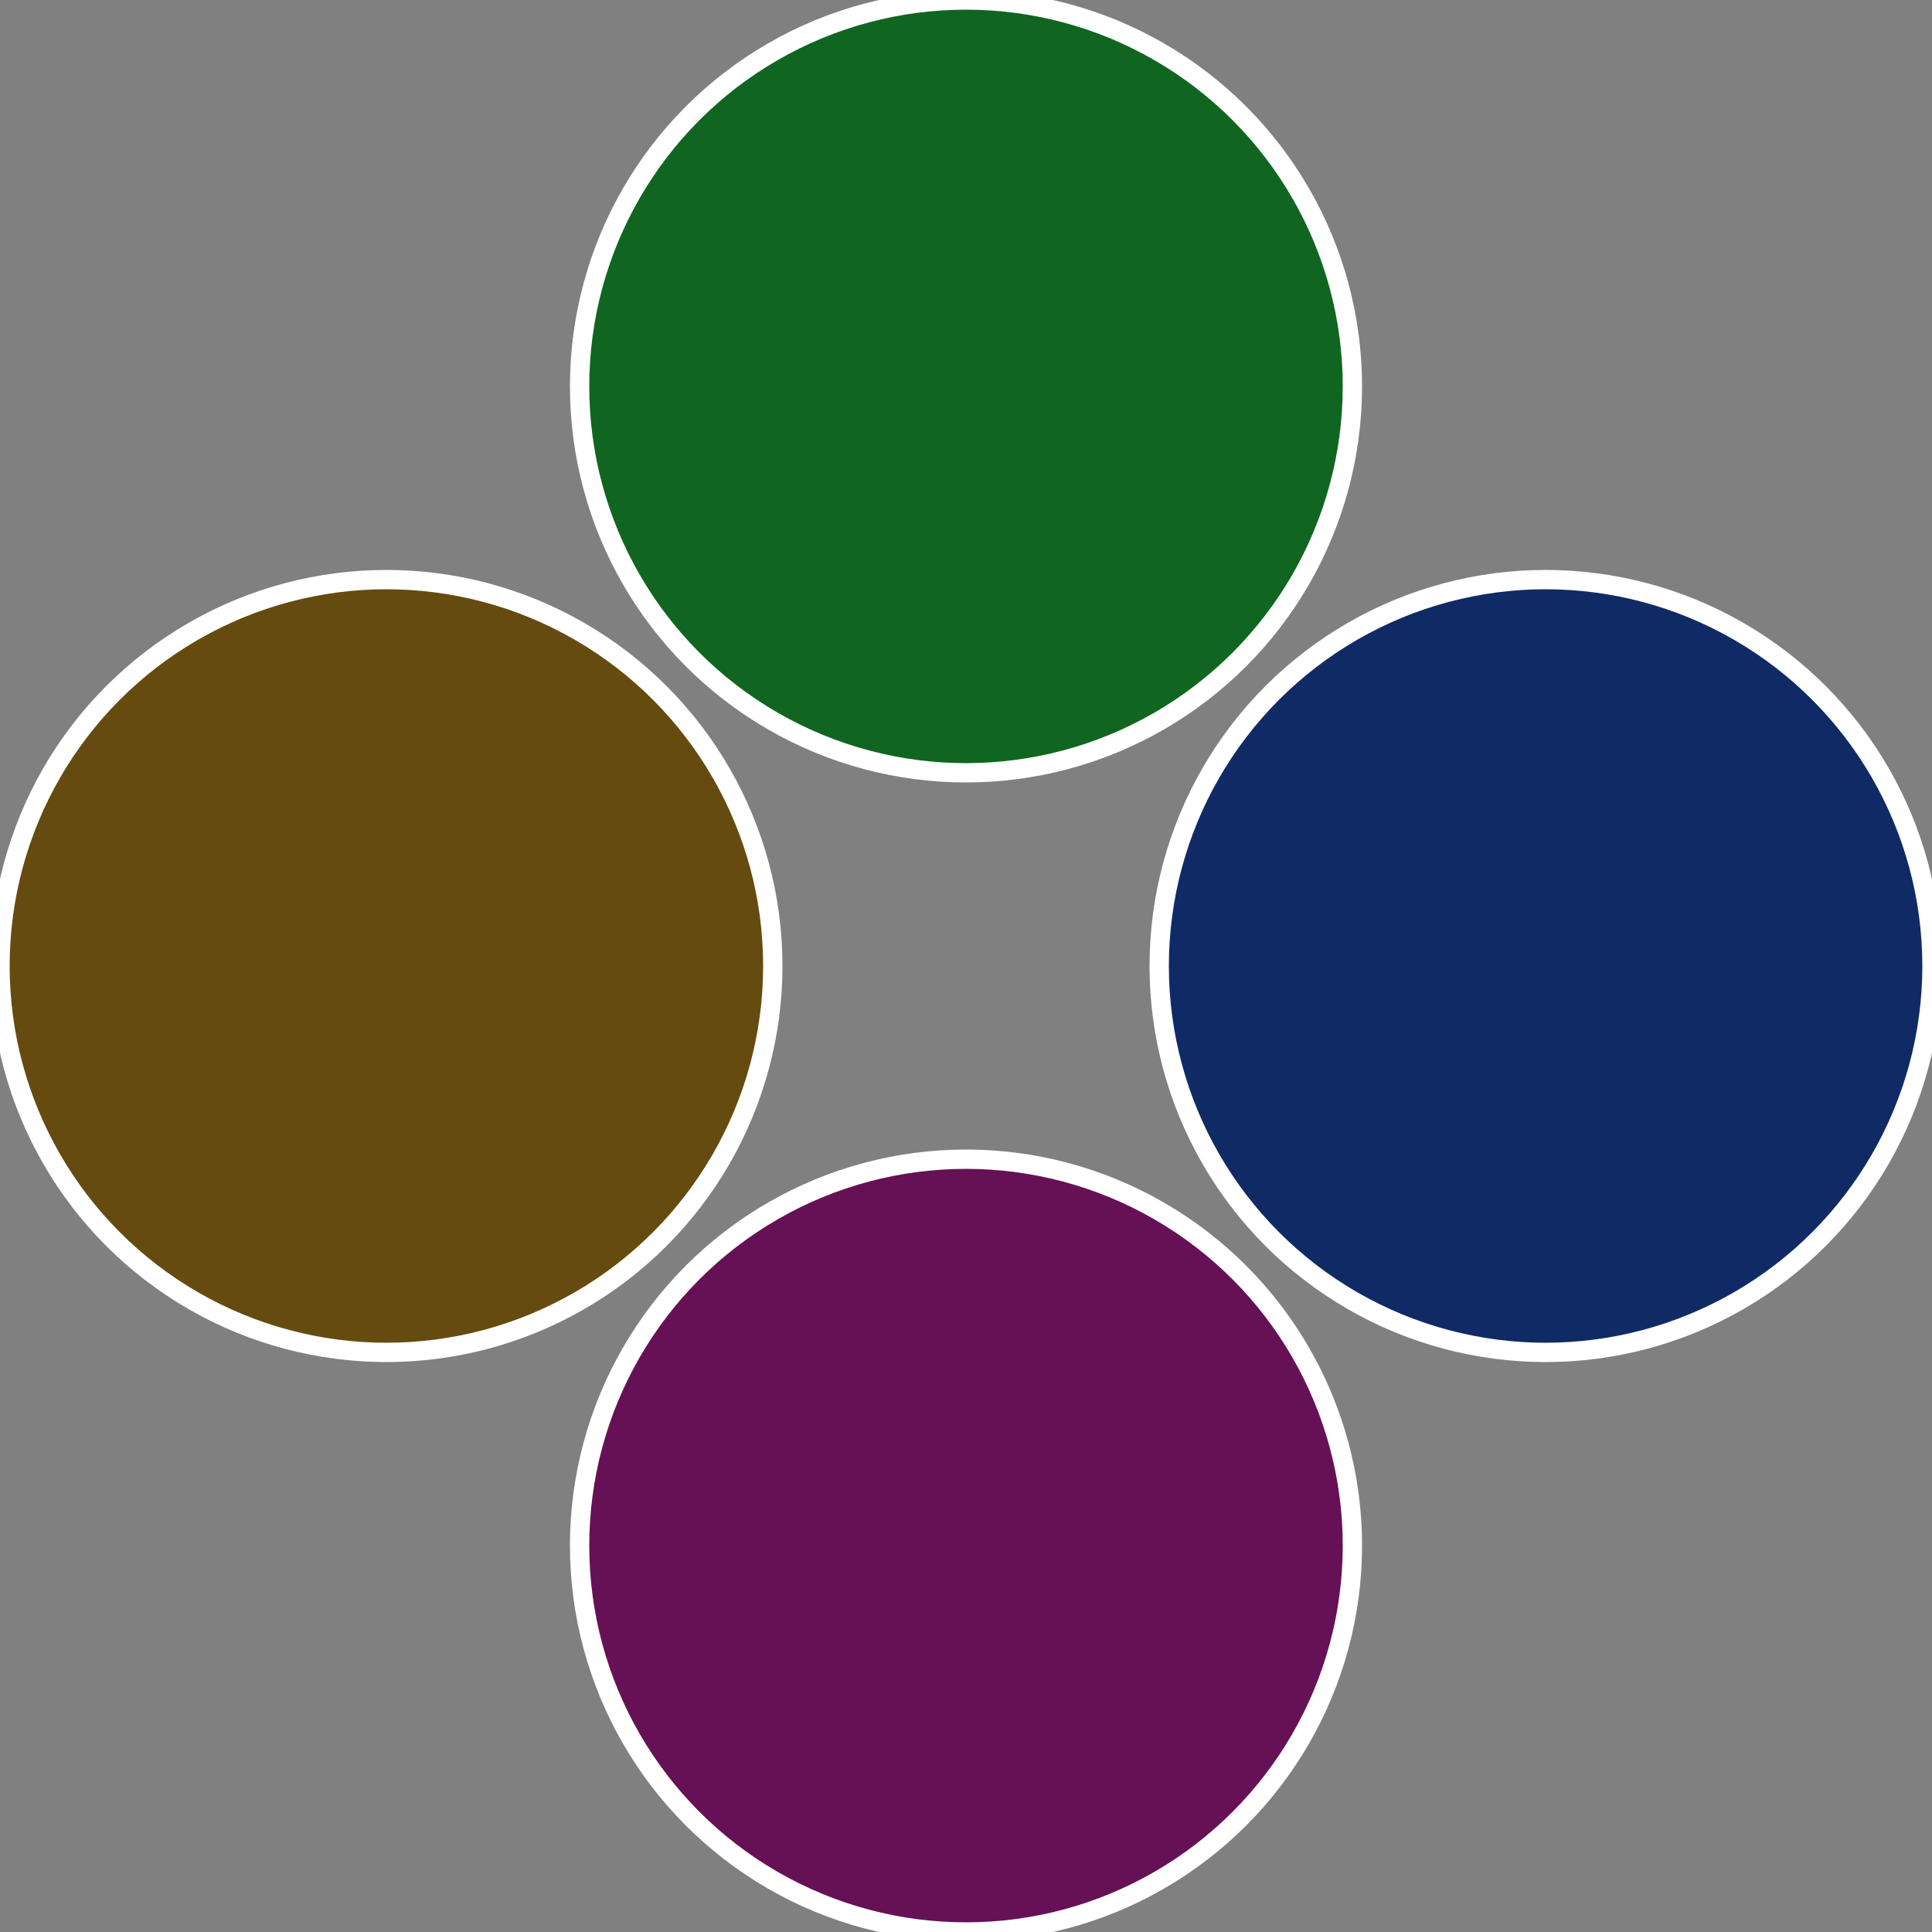<?xml version="1.0" standalone="no"?>
<svg width="500" height="500" viewBox="-1 -1 2 2" xmlns="http://www.w3.org/2000/svg">
 
                <rect x="-1" y="-1" width="2" height="2" fill="#808080" stroke="none"/>
 
                <circle cx="0.6" cy="0" r="0.4" fill="#102a66" stroke="#fff" stroke-width="1%" />
             
                <circle cx="3.6739403974421E-17" cy="0.6" r="0.4" fill="#661056" stroke="#fff" stroke-width="1%" />
             
                <circle cx="-0.6" cy="7.3478807948841E-17" r="0.4" fill="#664b10" stroke="#fff" stroke-width="1%" />
             
                <circle cx="-1.1021821192326E-16" cy="-0.6" r="0.4" fill="#106620" stroke="#fff" stroke-width="1%" />
            </svg>
